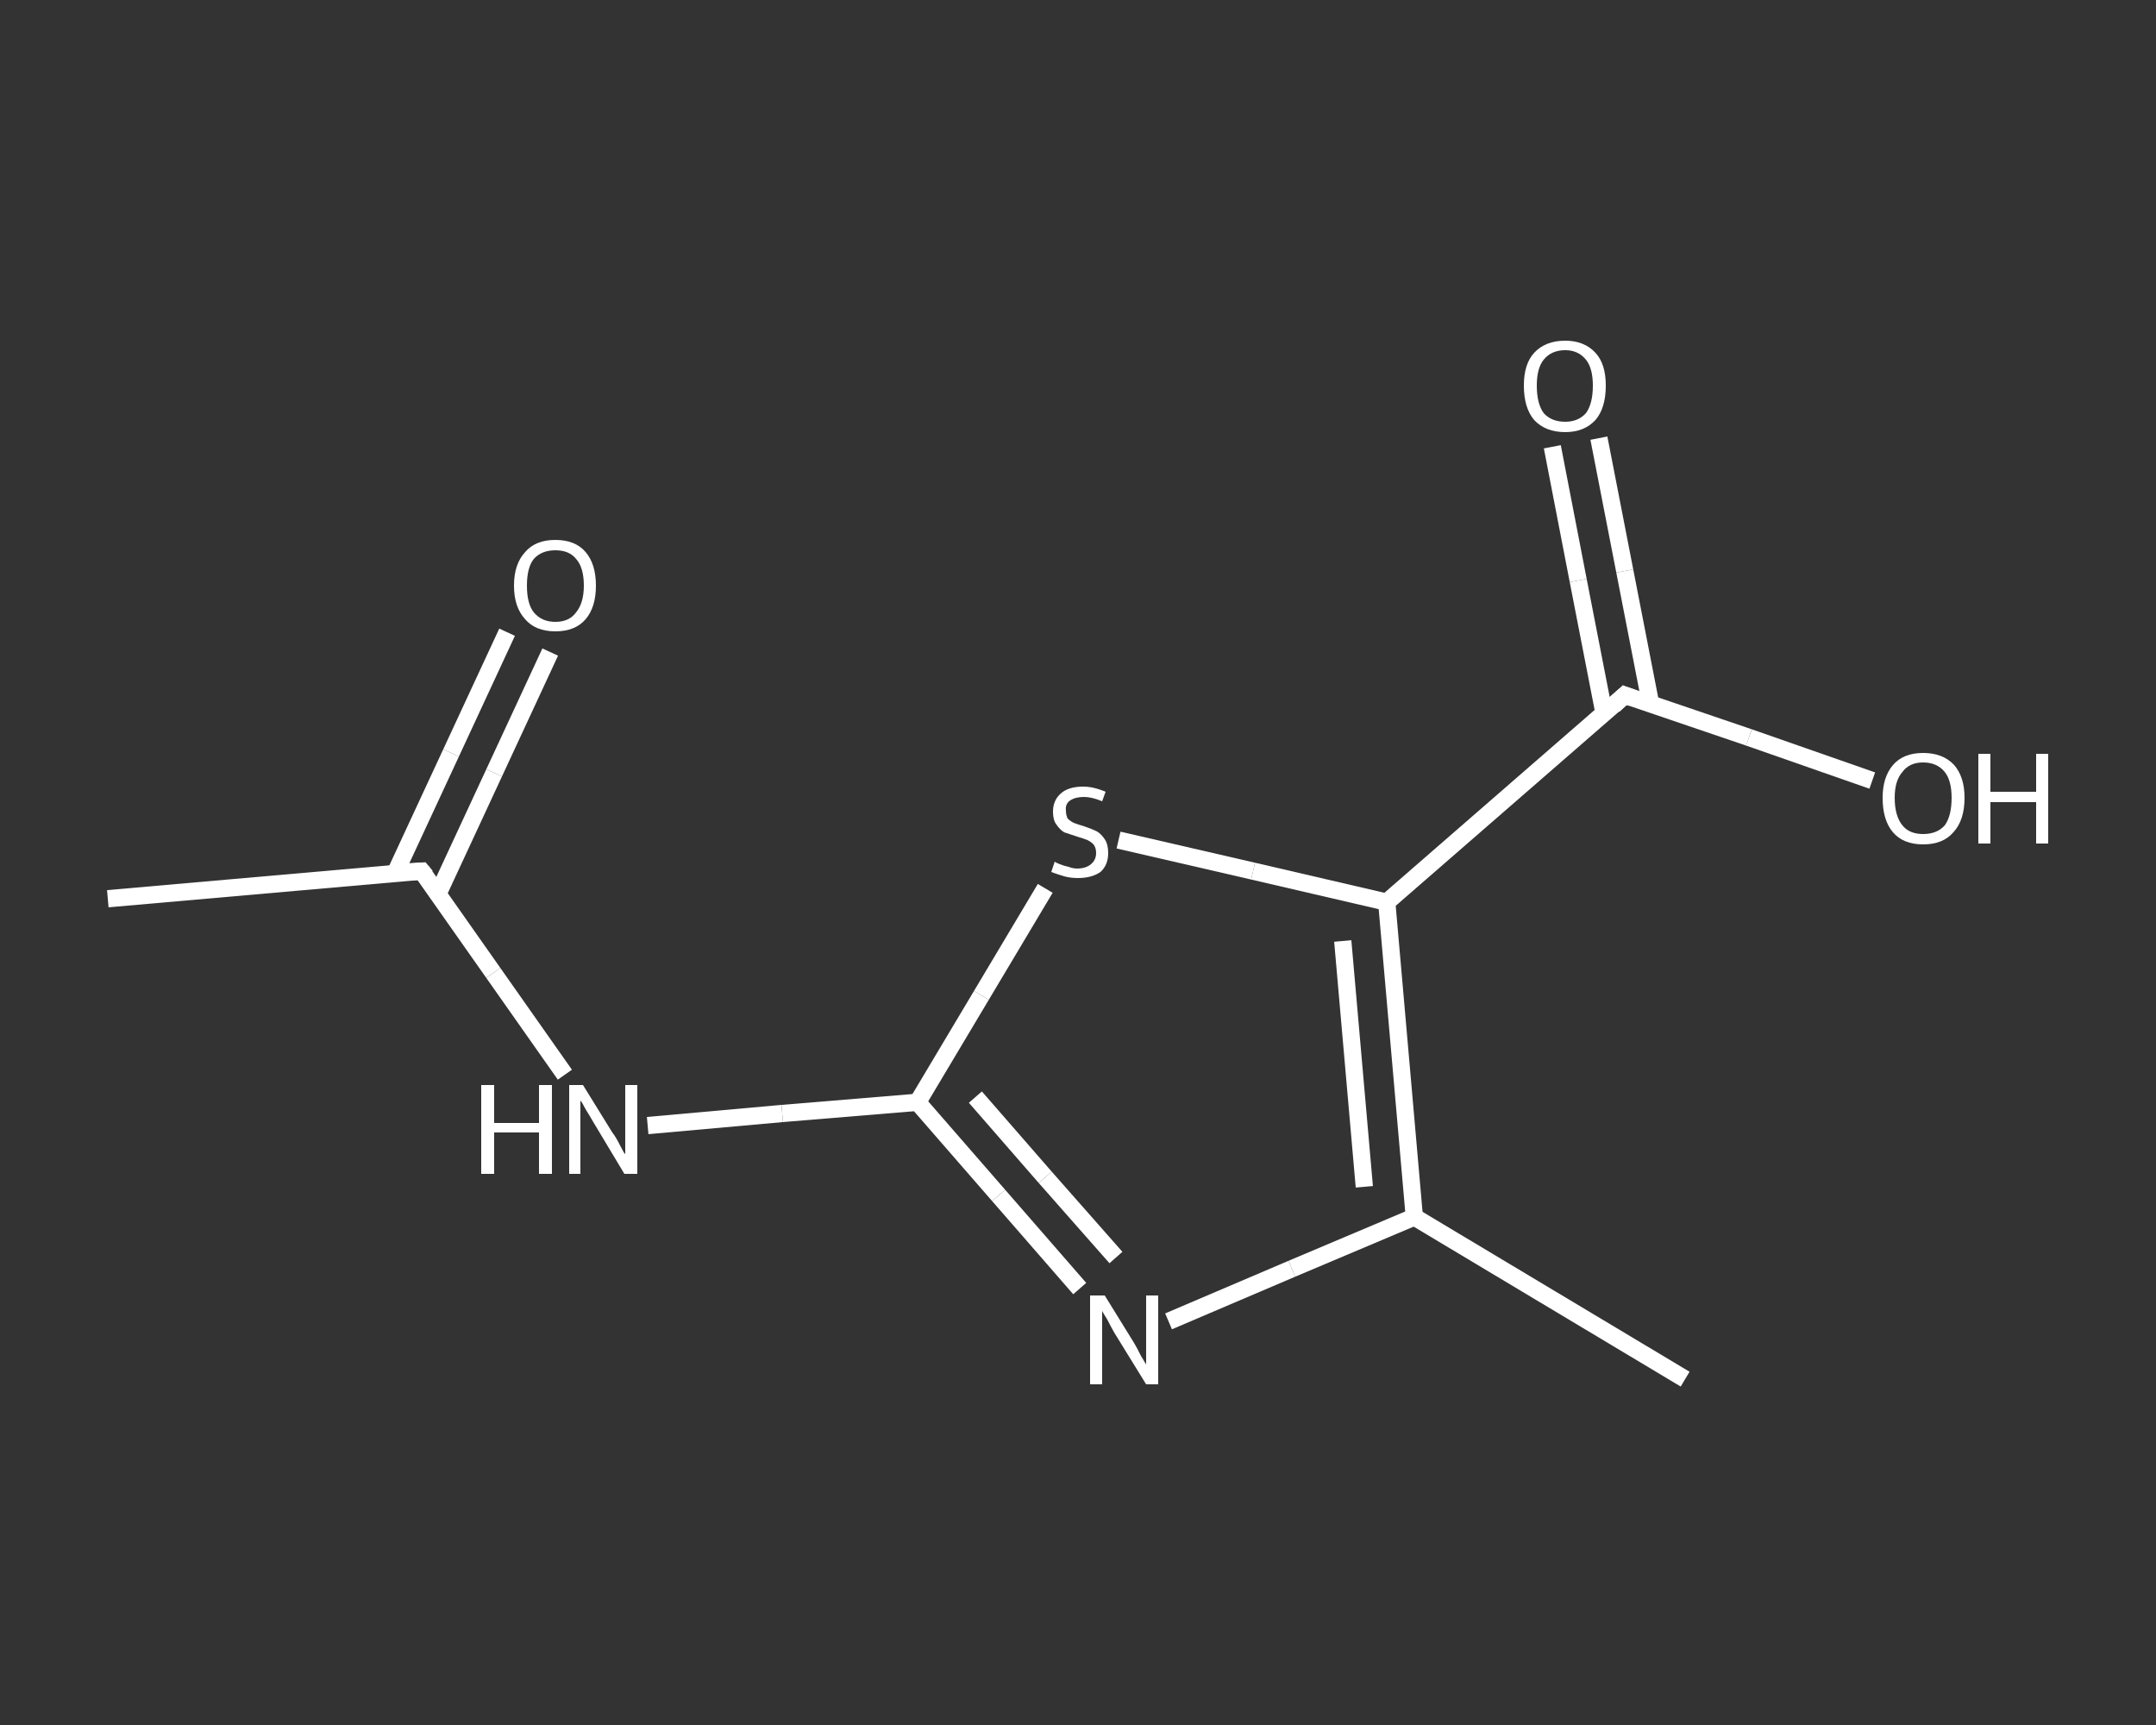 <?xml version='1.0' encoding='iso-8859-1'?>
<svg version='1.1' baseProfile='full'
              xmlns='http://www.w3.org/2000/svg'
                      xmlns:rdkit='http://www.rdkit.org/xml'
                      xmlns:xlink='http://www.w3.org/1999/xlink'
                  xml:space='preserve'
width='250px' height='200px' viewBox='0 0 250 200'>
<rect x="0" y="0" width="250" height="200" fill="#333333" stroke="none"/>
<!-- END OF HEADER -->
<rect style='opacity:1.0;fill:transparent;stroke:none' width='250.0' height='200.0' x='0.0' y='0.0'> </rect>
<path class='bond-0 atom-0 atom-1' d='M 12.5,104.2 L 48.9,101.0' style='fill:none;fill-rule:evenodd;stroke:#FFFFFF;stroke-width:2.0px;stroke-linecap:butt;stroke-linejoin:miter;stroke-opacity:1' />
<path class='bond-1 atom-1 atom-2' d='M 50.8,103.6 L 57.3,89.6' style='fill:none;fill-rule:evenodd;stroke:#FFFFFF;stroke-width:2.0px;stroke-linecap:butt;stroke-linejoin:miter;stroke-opacity:1' />
<path class='bond-1 atom-1 atom-2' d='M 57.3,89.6 L 63.8,75.6' style='fill:none;fill-rule:evenodd;stroke:#FFFFFF;stroke-width:2.0px;stroke-linecap:butt;stroke-linejoin:miter;stroke-opacity:1' />
<path class='bond-1 atom-1 atom-2' d='M 45.8,101.3 L 52.3,87.3' style='fill:none;fill-rule:evenodd;stroke:#FFFFFF;stroke-width:2.0px;stroke-linecap:butt;stroke-linejoin:miter;stroke-opacity:1' />
<path class='bond-1 atom-1 atom-2' d='M 52.3,87.3 L 58.8,73.3' style='fill:none;fill-rule:evenodd;stroke:#FFFFFF;stroke-width:2.0px;stroke-linecap:butt;stroke-linejoin:miter;stroke-opacity:1' />
<path class='bond-2 atom-1 atom-3' d='M 48.9,101.0 L 57.2,112.8' style='fill:none;fill-rule:evenodd;stroke:#FFFFFF;stroke-width:2.0px;stroke-linecap:butt;stroke-linejoin:miter;stroke-opacity:1' />
<path class='bond-2 atom-1 atom-3' d='M 57.2,112.8 L 65.5,124.6' style='fill:none;fill-rule:evenodd;stroke:#FFFFFF;stroke-width:2.0px;stroke-linecap:butt;stroke-linejoin:miter;stroke-opacity:1' />
<path class='bond-3 atom-3 atom-4' d='M 75.1,130.5 L 90.7,129.1' style='fill:none;fill-rule:evenodd;stroke:#FFFFFF;stroke-width:2.0px;stroke-linecap:butt;stroke-linejoin:miter;stroke-opacity:1' />
<path class='bond-3 atom-3 atom-4' d='M 90.7,129.1 L 106.4,127.8' style='fill:none;fill-rule:evenodd;stroke:#FFFFFF;stroke-width:2.0px;stroke-linecap:butt;stroke-linejoin:miter;stroke-opacity:1' />
<path class='bond-4 atom-4 atom-5' d='M 106.4,127.8 L 115.8,138.6' style='fill:none;fill-rule:evenodd;stroke:#FFFFFF;stroke-width:2.0px;stroke-linecap:butt;stroke-linejoin:miter;stroke-opacity:1' />
<path class='bond-4 atom-4 atom-5' d='M 115.8,138.6 L 125.2,149.4' style='fill:none;fill-rule:evenodd;stroke:#FFFFFF;stroke-width:2.0px;stroke-linecap:butt;stroke-linejoin:miter;stroke-opacity:1' />
<path class='bond-4 atom-4 atom-5' d='M 113.1,127.2 L 121.2,136.5' style='fill:none;fill-rule:evenodd;stroke:#FFFFFF;stroke-width:2.0px;stroke-linecap:butt;stroke-linejoin:miter;stroke-opacity:1' />
<path class='bond-4 atom-4 atom-5' d='M 121.2,136.5 L 129.4,145.8' style='fill:none;fill-rule:evenodd;stroke:#FFFFFF;stroke-width:2.0px;stroke-linecap:butt;stroke-linejoin:miter;stroke-opacity:1' />
<path class='bond-5 atom-5 atom-6' d='M 135.5,153.2 L 149.8,147.1' style='fill:none;fill-rule:evenodd;stroke:#FFFFFF;stroke-width:2.0px;stroke-linecap:butt;stroke-linejoin:miter;stroke-opacity:1' />
<path class='bond-5 atom-5 atom-6' d='M 149.8,147.1 L 164.0,141.1' style='fill:none;fill-rule:evenodd;stroke:#FFFFFF;stroke-width:2.0px;stroke-linecap:butt;stroke-linejoin:miter;stroke-opacity:1' />
<path class='bond-6 atom-6 atom-7' d='M 164.0,141.1 L 195.4,159.9' style='fill:none;fill-rule:evenodd;stroke:#FFFFFF;stroke-width:2.0px;stroke-linecap:butt;stroke-linejoin:miter;stroke-opacity:1' />
<path class='bond-7 atom-6 atom-8' d='M 164.0,141.1 L 160.8,104.6' style='fill:none;fill-rule:evenodd;stroke:#FFFFFF;stroke-width:2.0px;stroke-linecap:butt;stroke-linejoin:miter;stroke-opacity:1' />
<path class='bond-7 atom-6 atom-8' d='M 158.2,137.6 L 155.7,109.1' style='fill:none;fill-rule:evenodd;stroke:#FFFFFF;stroke-width:2.0px;stroke-linecap:butt;stroke-linejoin:miter;stroke-opacity:1' />
<path class='bond-8 atom-8 atom-9' d='M 160.8,104.6 L 188.4,80.6' style='fill:none;fill-rule:evenodd;stroke:#FFFFFF;stroke-width:2.0px;stroke-linecap:butt;stroke-linejoin:miter;stroke-opacity:1' />
<path class='bond-9 atom-9 atom-10' d='M 191.4,81.6 L 188.4,66.2' style='fill:none;fill-rule:evenodd;stroke:#FFFFFF;stroke-width:2.0px;stroke-linecap:butt;stroke-linejoin:miter;stroke-opacity:1' />
<path class='bond-9 atom-9 atom-10' d='M 188.4,66.2 L 185.4,50.8' style='fill:none;fill-rule:evenodd;stroke:#FFFFFF;stroke-width:2.0px;stroke-linecap:butt;stroke-linejoin:miter;stroke-opacity:1' />
<path class='bond-9 atom-9 atom-10' d='M 186.0,82.7 L 183.0,67.3' style='fill:none;fill-rule:evenodd;stroke:#FFFFFF;stroke-width:2.0px;stroke-linecap:butt;stroke-linejoin:miter;stroke-opacity:1' />
<path class='bond-9 atom-9 atom-10' d='M 183.0,67.3 L 180.0,51.8' style='fill:none;fill-rule:evenodd;stroke:#FFFFFF;stroke-width:2.0px;stroke-linecap:butt;stroke-linejoin:miter;stroke-opacity:1' />
<path class='bond-10 atom-9 atom-11' d='M 188.4,80.6 L 202.8,85.5' style='fill:none;fill-rule:evenodd;stroke:#FFFFFF;stroke-width:2.0px;stroke-linecap:butt;stroke-linejoin:miter;stroke-opacity:1' />
<path class='bond-10 atom-9 atom-11' d='M 202.8,85.5 L 217.1,90.5' style='fill:none;fill-rule:evenodd;stroke:#FFFFFF;stroke-width:2.0px;stroke-linecap:butt;stroke-linejoin:miter;stroke-opacity:1' />
<path class='bond-11 atom-8 atom-12' d='M 160.8,104.6 L 145.3,101.0' style='fill:none;fill-rule:evenodd;stroke:#FFFFFF;stroke-width:2.0px;stroke-linecap:butt;stroke-linejoin:miter;stroke-opacity:1' />
<path class='bond-11 atom-8 atom-12' d='M 145.3,101.0 L 129.7,97.4' style='fill:none;fill-rule:evenodd;stroke:#FFFFFF;stroke-width:2.0px;stroke-linecap:butt;stroke-linejoin:miter;stroke-opacity:1' />
<path class='bond-12 atom-12 atom-4' d='M 121.2,103.0 L 113.8,115.4' style='fill:none;fill-rule:evenodd;stroke:#FFFFFF;stroke-width:2.0px;stroke-linecap:butt;stroke-linejoin:miter;stroke-opacity:1' />
<path class='bond-12 atom-12 atom-4' d='M 113.8,115.4 L 106.4,127.8' style='fill:none;fill-rule:evenodd;stroke:#FFFFFF;stroke-width:2.0px;stroke-linecap:butt;stroke-linejoin:miter;stroke-opacity:1' />
<path d='M 47.1,101.1 L 48.9,101.0 L 49.4,101.6' style='fill:none;stroke:#FFFFFF;stroke-width:2.0px;stroke-linecap:butt;stroke-linejoin:miter;stroke-opacity:1;' />
<path d='M 187.1,81.8 L 188.4,80.6 L 189.2,80.9' style='fill:none;stroke:#FFFFFF;stroke-width:2.0px;stroke-linecap:butt;stroke-linejoin:miter;stroke-opacity:1;' />
<path class='atom-2' d='M 59.6 67.9
Q 59.6 65.4, 60.9 64.0
Q 62.1 62.6, 64.4 62.6
Q 66.7 62.6, 67.9 64.0
Q 69.1 65.4, 69.1 67.9
Q 69.1 70.4, 67.9 71.8
Q 66.7 73.2, 64.4 73.2
Q 62.1 73.2, 60.9 71.8
Q 59.6 70.4, 59.6 67.9
M 64.4 72.1
Q 66.0 72.1, 66.8 71.0
Q 67.7 69.9, 67.7 67.9
Q 67.7 65.8, 66.8 64.8
Q 66.0 63.8, 64.4 63.8
Q 62.8 63.8, 61.9 64.8
Q 61.1 65.8, 61.1 67.9
Q 61.1 70.0, 61.9 71.0
Q 62.8 72.1, 64.4 72.1
' fill='#FFFFFF'/>
<path class='atom-3' d='M 55.8 125.8
L 57.3 125.8
L 57.3 130.2
L 62.5 130.2
L 62.5 125.8
L 64.0 125.8
L 64.0 136.1
L 62.5 136.1
L 62.5 131.3
L 57.3 131.3
L 57.3 136.1
L 55.8 136.1
L 55.8 125.8
' fill='#FFFFFF'/>
<path class='atom-3' d='M 67.6 125.8
L 71.0 131.3
Q 71.4 131.8, 71.9 132.8
Q 72.4 133.8, 72.5 133.8
L 72.5 125.8
L 73.9 125.8
L 73.9 136.1
L 72.4 136.1
L 68.8 130.1
Q 68.4 129.4, 67.9 128.6
Q 67.5 127.8, 67.3 127.6
L 67.3 136.1
L 66.0 136.1
L 66.0 125.8
L 67.6 125.8
' fill='#FFFFFF'/>
<path class='atom-5' d='M 128.1 150.2
L 131.5 155.7
Q 131.8 156.2, 132.3 157.2
Q 132.9 158.2, 132.9 158.2
L 132.9 150.2
L 134.3 150.2
L 134.3 160.5
L 132.9 160.5
L 129.2 154.5
Q 128.8 153.8, 128.4 153.0
Q 127.9 152.2, 127.8 152.0
L 127.8 160.5
L 126.4 160.5
L 126.4 150.2
L 128.1 150.2
' fill='#FFFFFF'/>
<path class='atom-10' d='M 176.7 44.7
Q 176.7 42.2, 177.9 40.9
Q 179.2 39.5, 181.5 39.5
Q 183.7 39.5, 185.0 40.9
Q 186.2 42.2, 186.2 44.7
Q 186.2 47.3, 185.0 48.7
Q 183.7 50.1, 181.5 50.1
Q 179.2 50.1, 177.9 48.7
Q 176.7 47.3, 176.7 44.7
M 181.5 48.9
Q 183.0 48.9, 183.9 47.9
Q 184.7 46.8, 184.7 44.7
Q 184.7 42.7, 183.9 41.7
Q 183.0 40.6, 181.5 40.6
Q 179.9 40.6, 179.0 41.7
Q 178.2 42.7, 178.2 44.7
Q 178.2 46.8, 179.0 47.9
Q 179.9 48.9, 181.5 48.9
' fill='#FFFFFF'/>
<path class='atom-11' d='M 218.3 92.5
Q 218.3 90.1, 219.5 88.7
Q 220.7 87.3, 223.0 87.3
Q 225.3 87.3, 226.6 88.7
Q 227.8 90.1, 227.8 92.5
Q 227.8 95.1, 226.5 96.5
Q 225.3 97.9, 223.0 97.9
Q 220.7 97.9, 219.5 96.5
Q 218.3 95.1, 218.3 92.5
M 223.0 96.7
Q 224.6 96.7, 225.5 95.7
Q 226.3 94.6, 226.3 92.5
Q 226.3 90.5, 225.5 89.5
Q 224.6 88.4, 223.0 88.4
Q 221.4 88.4, 220.6 89.5
Q 219.7 90.5, 219.7 92.5
Q 219.7 94.6, 220.6 95.7
Q 221.4 96.7, 223.0 96.7
' fill='#FFFFFF'/>
<path class='atom-11' d='M 229.4 87.4
L 230.8 87.4
L 230.8 91.8
L 236.1 91.8
L 236.1 87.4
L 237.5 87.4
L 237.5 97.8
L 236.1 97.8
L 236.1 93.0
L 230.8 93.0
L 230.8 97.8
L 229.4 97.8
L 229.4 87.4
' fill='#FFFFFF'/>
<path class='atom-12' d='M 122.3 99.9
Q 122.4 100.0, 122.9 100.2
Q 123.4 100.4, 123.9 100.5
Q 124.4 100.7, 124.9 100.7
Q 125.9 100.7, 126.5 100.2
Q 127.1 99.7, 127.1 98.9
Q 127.1 98.3, 126.8 97.9
Q 126.5 97.6, 126.1 97.4
Q 125.6 97.2, 124.9 97.0
Q 124.0 96.7, 123.4 96.5
Q 122.9 96.2, 122.5 95.6
Q 122.1 95.1, 122.1 94.1
Q 122.1 92.8, 123.0 92.0
Q 123.9 91.2, 125.6 91.2
Q 126.8 91.2, 128.2 91.8
L 127.8 92.9
Q 126.6 92.4, 125.7 92.4
Q 124.7 92.4, 124.1 92.8
Q 123.5 93.2, 123.6 94.0
Q 123.6 94.5, 123.8 94.9
Q 124.1 95.2, 124.5 95.4
Q 125.0 95.6, 125.7 95.8
Q 126.6 96.1, 127.2 96.4
Q 127.7 96.7, 128.1 97.3
Q 128.5 97.9, 128.5 98.9
Q 128.5 100.3, 127.6 101.1
Q 126.6 101.8, 125.0 101.8
Q 124.1 101.8, 123.4 101.6
Q 122.7 101.4, 121.9 101.1
L 122.3 99.9
' fill='#FFFFFF'/>
</svg>
